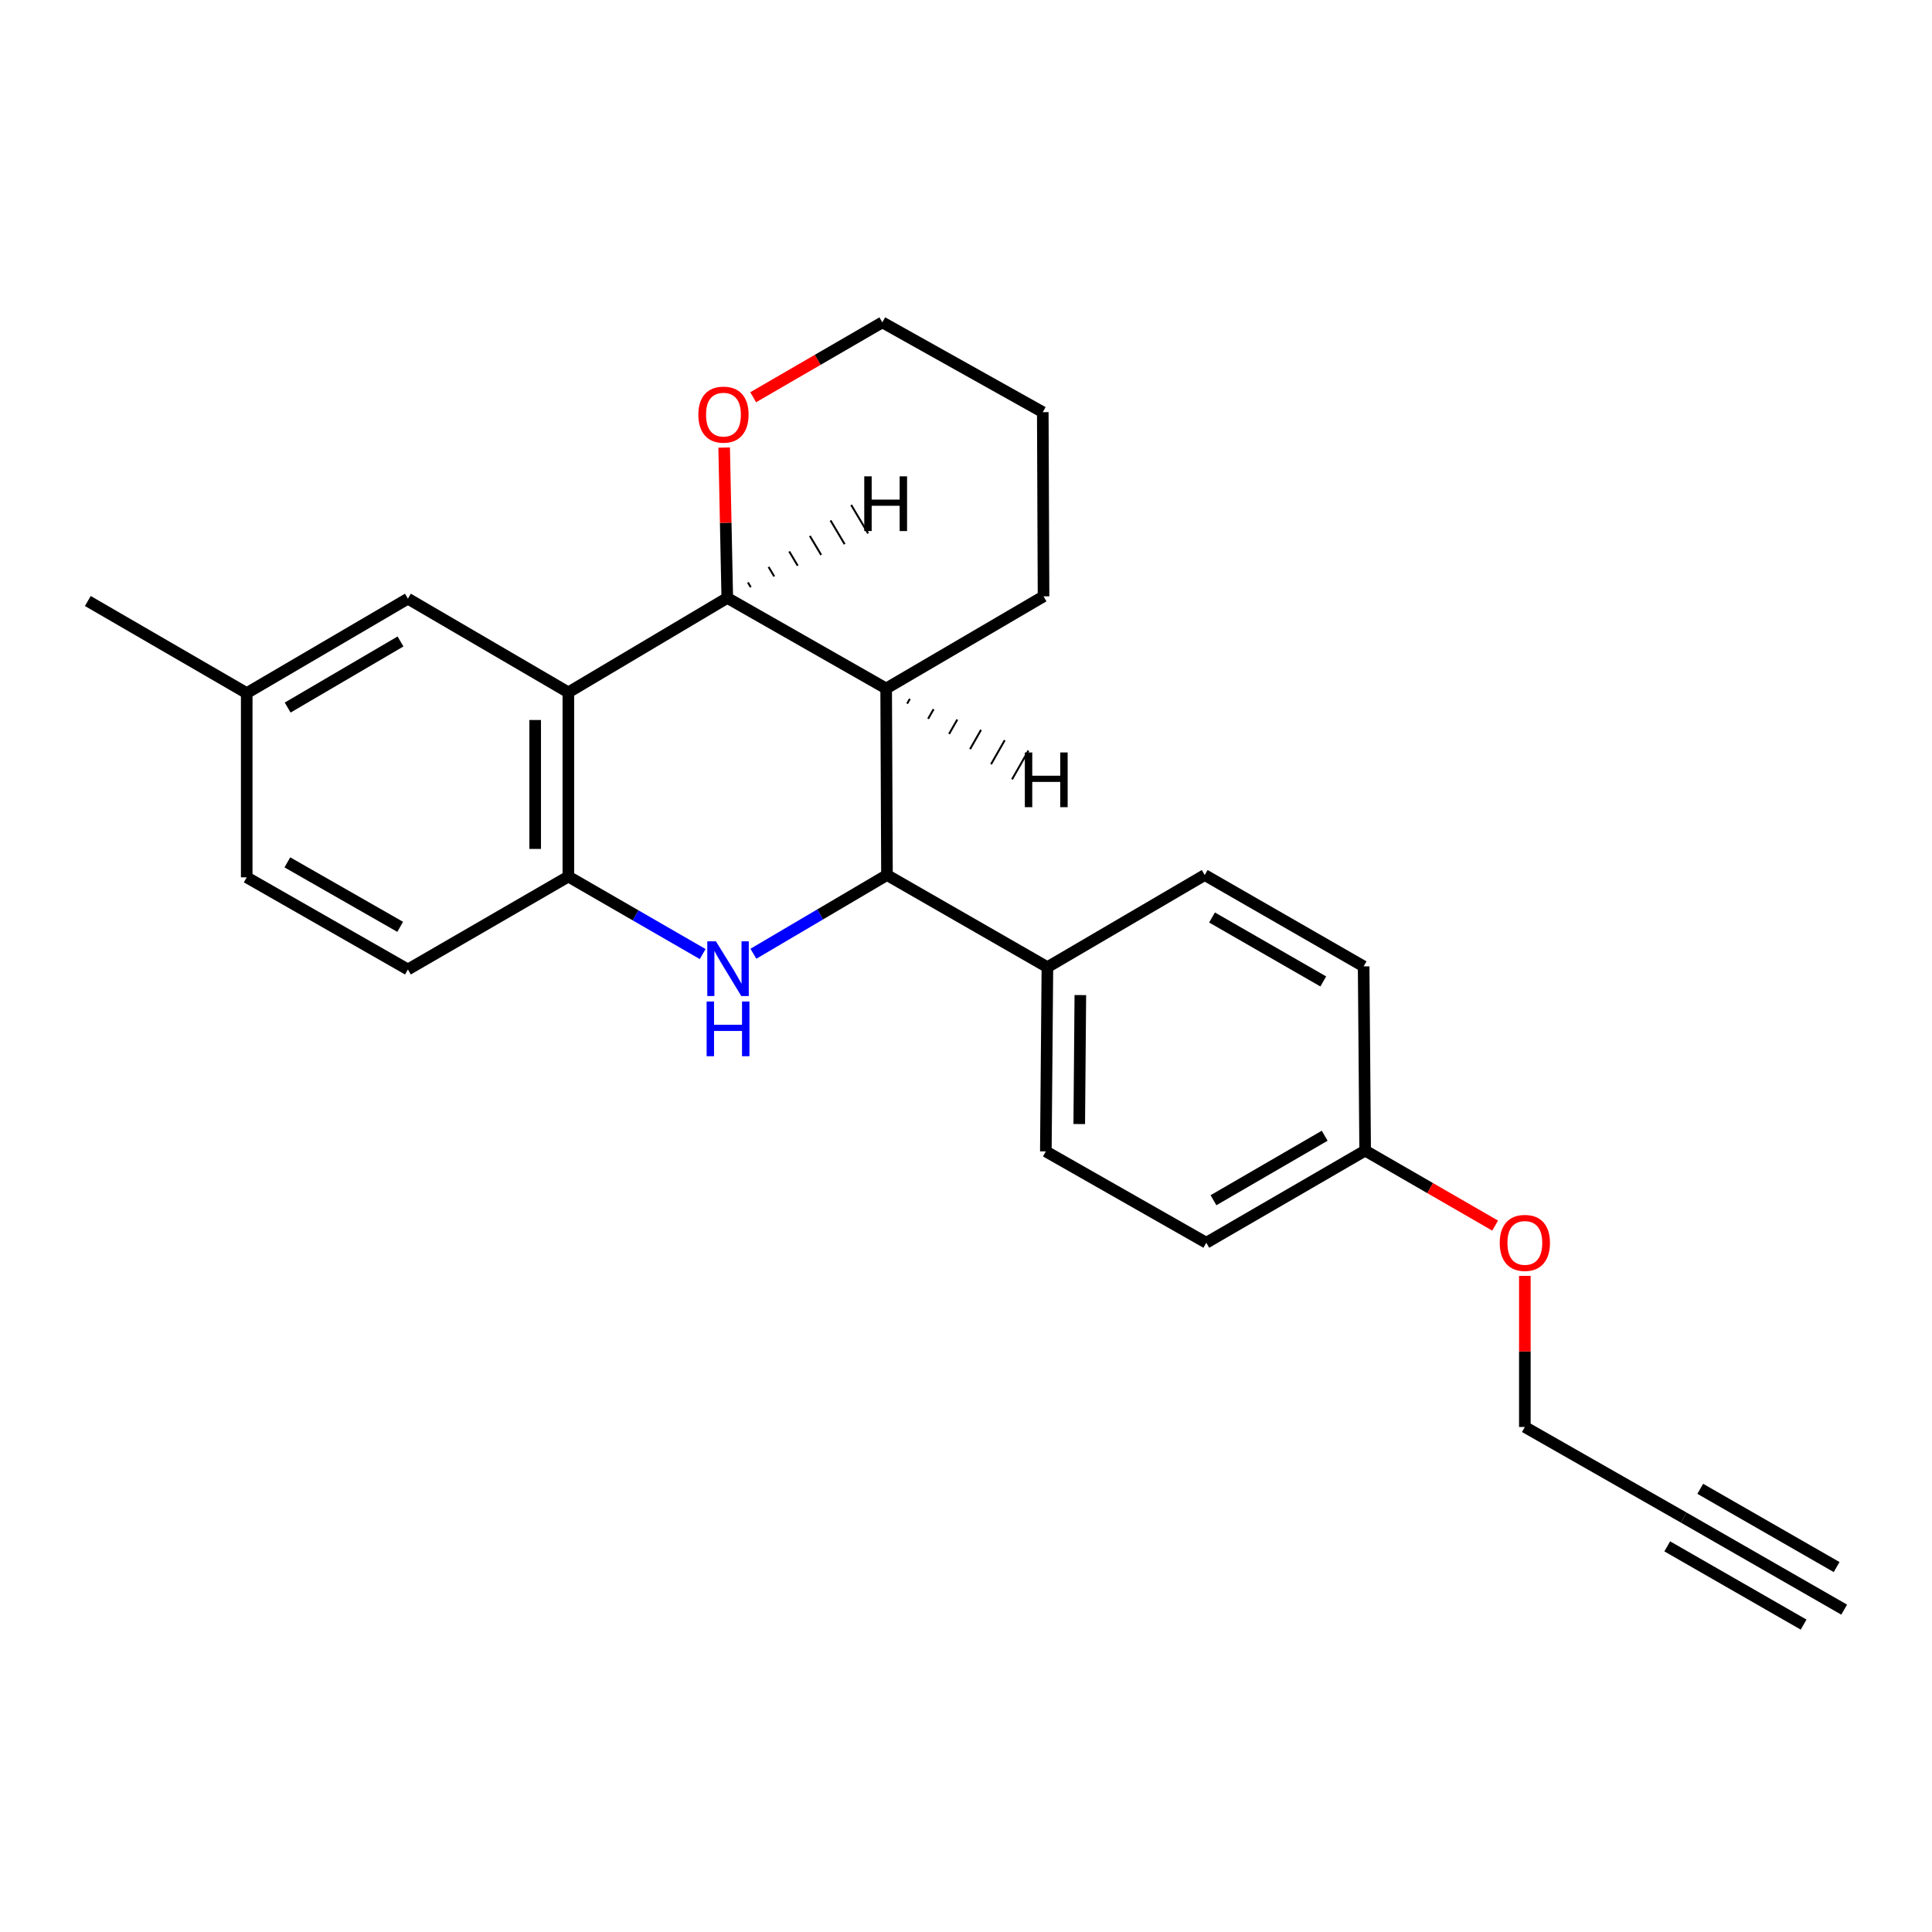 <?xml version='1.0' encoding='iso-8859-1'?>
<svg version='1.1' baseProfile='full'
              xmlns='http://www.w3.org/2000/svg'
                      xmlns:rdkit='http://www.rdkit.org/xml'
                      xmlns:xlink='http://www.w3.org/1999/xlink'
                  xml:space='preserve'
width='1000px' height='1000px' viewBox='0 0 1000 1000'>
<!-- END OF HEADER -->
<rect style='opacity:1.0;fill:#FFFFFF;stroke:none' width='1000' height='1000' x='0' y='0'> </rect>
<path class='bond-1' d='M 389.956,493.657 L 424.526,473.286' style='fill:none;fill-rule:evenodd;stroke:#0000FF;stroke-width:6px;stroke-linecap:butt;stroke-linejoin:miter;stroke-opacity:1' />
<path class='bond-1' d='M 424.526,473.286 L 459.096,452.914' style='fill:none;fill-rule:evenodd;stroke:#000000;stroke-width:6px;stroke-linecap:butt;stroke-linejoin:miter;stroke-opacity:1' />
<path class='bond-4' d='M 363.704,493.82 L 328.942,473.763' style='fill:none;fill-rule:evenodd;stroke:#0000FF;stroke-width:6px;stroke-linecap:butt;stroke-linejoin:miter;stroke-opacity:1' />
<path class='bond-4' d='M 328.942,473.763 L 294.181,453.706' style='fill:none;fill-rule:evenodd;stroke:#000000;stroke-width:6px;stroke-linecap:butt;stroke-linejoin:miter;stroke-opacity:1' />
<path class='bond-0' d='M 294.181,358.371 L 294.181,453.706' style='fill:none;fill-rule:evenodd;stroke:#000000;stroke-width:6px;stroke-linecap:butt;stroke-linejoin:miter;stroke-opacity:1' />
<path class='bond-0' d='M 277.01,372.671 L 277.01,439.406' style='fill:none;fill-rule:evenodd;stroke:#000000;stroke-width:6px;stroke-linecap:butt;stroke-linejoin:miter;stroke-opacity:1' />
<path class='bond-2' d='M 294.181,358.371 L 376.438,309.492' style='fill:none;fill-rule:evenodd;stroke:#000000;stroke-width:6px;stroke-linecap:butt;stroke-linejoin:miter;stroke-opacity:1' />
<path class='bond-8' d='M 294.181,358.371 L 211.132,309.873' style='fill:none;fill-rule:evenodd;stroke:#000000;stroke-width:6px;stroke-linecap:butt;stroke-linejoin:miter;stroke-opacity:1' />
<path class='bond-3' d='M 459.096,452.914 L 458.676,356.367' style='fill:none;fill-rule:evenodd;stroke:#000000;stroke-width:6px;stroke-linecap:butt;stroke-linejoin:miter;stroke-opacity:1' />
<path class='bond-7' d='M 459.096,452.914 L 542.135,500.601' style='fill:none;fill-rule:evenodd;stroke:#000000;stroke-width:6px;stroke-linecap:butt;stroke-linejoin:miter;stroke-opacity:1' />
<path class='bond-9' d='M 376.438,309.492 L 375.629,270.577' style='fill:none;fill-rule:evenodd;stroke:#000000;stroke-width:6px;stroke-linecap:butt;stroke-linejoin:miter;stroke-opacity:1' />
<path class='bond-9' d='M 375.629,270.577 L 374.82,231.663' style='fill:none;fill-rule:evenodd;stroke:#FF0000;stroke-width:6px;stroke-linecap:butt;stroke-linejoin:miter;stroke-opacity:1' />
<path class='bond-24' d='M 376.438,309.492 L 458.676,356.367' style='fill:none;fill-rule:evenodd;stroke:#000000;stroke-width:6px;stroke-linecap:butt;stroke-linejoin:miter;stroke-opacity:1' />
<path class='bond-28' d='M 388.589,303.927 L 387.125,301.467' style='fill:none;fill-rule:evenodd;stroke:#000000;stroke-width:1.0px;stroke-linecap:butt;stroke-linejoin:miter;stroke-opacity:1' />
<path class='bond-28' d='M 400.739,298.362 L 397.812,293.443' style='fill:none;fill-rule:evenodd;stroke:#000000;stroke-width:1.0px;stroke-linecap:butt;stroke-linejoin:miter;stroke-opacity:1' />
<path class='bond-28' d='M 412.889,292.797 L 408.499,285.419' style='fill:none;fill-rule:evenodd;stroke:#000000;stroke-width:1.0px;stroke-linecap:butt;stroke-linejoin:miter;stroke-opacity:1' />
<path class='bond-28' d='M 425.04,287.232 L 419.186,277.395' style='fill:none;fill-rule:evenodd;stroke:#000000;stroke-width:1.0px;stroke-linecap:butt;stroke-linejoin:miter;stroke-opacity:1' />
<path class='bond-28' d='M 437.19,281.667 L 429.874,269.371' style='fill:none;fill-rule:evenodd;stroke:#000000;stroke-width:1.0px;stroke-linecap:butt;stroke-linejoin:miter;stroke-opacity:1' />
<path class='bond-28' d='M 449.341,276.102 L 440.561,261.346' style='fill:none;fill-rule:evenodd;stroke:#000000;stroke-width:1.0px;stroke-linecap:butt;stroke-linejoin:miter;stroke-opacity:1' />
<path class='bond-18' d='M 458.676,356.367 L 540.132,308.681' style='fill:none;fill-rule:evenodd;stroke:#000000;stroke-width:6px;stroke-linecap:butt;stroke-linejoin:miter;stroke-opacity:1' />
<path class='bond-29' d='M 469.533,364.208 L 470.951,361.722' style='fill:none;fill-rule:evenodd;stroke:#000000;stroke-width:1.0px;stroke-linecap:butt;stroke-linejoin:miter;stroke-opacity:1' />
<path class='bond-29' d='M 480.389,372.048 L 483.225,367.077' style='fill:none;fill-rule:evenodd;stroke:#000000;stroke-width:1.0px;stroke-linecap:butt;stroke-linejoin:miter;stroke-opacity:1' />
<path class='bond-29' d='M 491.246,379.889 L 495.5,372.432' style='fill:none;fill-rule:evenodd;stroke:#000000;stroke-width:1.0px;stroke-linecap:butt;stroke-linejoin:miter;stroke-opacity:1' />
<path class='bond-29' d='M 502.103,387.729 L 507.775,377.786' style='fill:none;fill-rule:evenodd;stroke:#000000;stroke-width:1.0px;stroke-linecap:butt;stroke-linejoin:miter;stroke-opacity:1' />
<path class='bond-29' d='M 512.959,395.57 L 520.049,383.141' style='fill:none;fill-rule:evenodd;stroke:#000000;stroke-width:1.0px;stroke-linecap:butt;stroke-linejoin:miter;stroke-opacity:1' />
<path class='bond-29' d='M 523.816,403.41 L 532.324,388.496' style='fill:none;fill-rule:evenodd;stroke:#000000;stroke-width:1.0px;stroke-linecap:butt;stroke-linejoin:miter;stroke-opacity:1' />
<path class='bond-10' d='M 294.181,453.706 L 211.132,501.793' style='fill:none;fill-rule:evenodd;stroke:#000000;stroke-width:6px;stroke-linecap:butt;stroke-linejoin:miter;stroke-opacity:1' />
<path class='bond-5' d='M 871.506,785.5 L 789.259,738.605' style='fill:none;fill-rule:evenodd;stroke:#000000;stroke-width:6px;stroke-linecap:butt;stroke-linejoin:miter;stroke-opacity:1' />
<path class='bond-6' d='M 871.506,785.5 L 954.545,833.149' style='fill:none;fill-rule:evenodd;stroke:#000000;stroke-width:6px;stroke-linecap:butt;stroke-linejoin:miter;stroke-opacity:1' />
<path class='bond-6' d='M 862.961,800.393 L 933.544,840.895' style='fill:none;fill-rule:evenodd;stroke:#000000;stroke-width:6px;stroke-linecap:butt;stroke-linejoin:miter;stroke-opacity:1' />
<path class='bond-6' d='M 880.052,770.607 L 950.635,811.109' style='fill:none;fill-rule:evenodd;stroke:#000000;stroke-width:6px;stroke-linecap:butt;stroke-linejoin:miter;stroke-opacity:1' />
<path class='bond-11' d='M 542.135,500.601 L 541.324,595.965' style='fill:none;fill-rule:evenodd;stroke:#000000;stroke-width:6px;stroke-linecap:butt;stroke-linejoin:miter;stroke-opacity:1' />
<path class='bond-11' d='M 559.183,515.052 L 558.616,581.806' style='fill:none;fill-rule:evenodd;stroke:#000000;stroke-width:6px;stroke-linecap:butt;stroke-linejoin:miter;stroke-opacity:1' />
<path class='bond-12' d='M 542.135,500.601 L 623.562,452.914' style='fill:none;fill-rule:evenodd;stroke:#000000;stroke-width:6px;stroke-linecap:butt;stroke-linejoin:miter;stroke-opacity:1' />
<path class='bond-25' d='M 211.132,309.873 L 127.702,358.752' style='fill:none;fill-rule:evenodd;stroke:#000000;stroke-width:6px;stroke-linecap:butt;stroke-linejoin:miter;stroke-opacity:1' />
<path class='bond-25' d='M 207.298,332.02 L 148.896,366.236' style='fill:none;fill-rule:evenodd;stroke:#000000;stroke-width:6px;stroke-linecap:butt;stroke-linejoin:miter;stroke-opacity:1' />
<path class='bond-21' d='M 389.84,205.613 L 423.266,186.232' style='fill:none;fill-rule:evenodd;stroke:#FF0000;stroke-width:6px;stroke-linecap:butt;stroke-linejoin:miter;stroke-opacity:1' />
<path class='bond-21' d='M 423.266,186.232 L 456.692,166.851' style='fill:none;fill-rule:evenodd;stroke:#000000;stroke-width:6px;stroke-linecap:butt;stroke-linejoin:miter;stroke-opacity:1' />
<path class='bond-15' d='M 211.132,501.793 L 127.702,454.107' style='fill:none;fill-rule:evenodd;stroke:#000000;stroke-width:6px;stroke-linecap:butt;stroke-linejoin:miter;stroke-opacity:1' />
<path class='bond-15' d='M 207.138,479.733 L 148.737,446.352' style='fill:none;fill-rule:evenodd;stroke:#000000;stroke-width:6px;stroke-linecap:butt;stroke-linejoin:miter;stroke-opacity:1' />
<path class='bond-17' d='M 541.324,595.965 L 624.373,643.241' style='fill:none;fill-rule:evenodd;stroke:#000000;stroke-width:6px;stroke-linecap:butt;stroke-linejoin:miter;stroke-opacity:1' />
<path class='bond-16' d='M 623.562,452.914 L 705.819,500.2' style='fill:none;fill-rule:evenodd;stroke:#000000;stroke-width:6px;stroke-linecap:butt;stroke-linejoin:miter;stroke-opacity:1' />
<path class='bond-16' d='M 627.343,474.893 L 684.923,507.994' style='fill:none;fill-rule:evenodd;stroke:#000000;stroke-width:6px;stroke-linecap:butt;stroke-linejoin:miter;stroke-opacity:1' />
<path class='bond-13' d='M 127.702,358.752 L 127.702,454.107' style='fill:none;fill-rule:evenodd;stroke:#000000;stroke-width:6px;stroke-linecap:butt;stroke-linejoin:miter;stroke-opacity:1' />
<path class='bond-22' d='M 127.702,358.752 L 45.455,311.075' style='fill:none;fill-rule:evenodd;stroke:#000000;stroke-width:6px;stroke-linecap:butt;stroke-linejoin:miter;stroke-opacity:1' />
<path class='bond-14' d='M 706.601,595.555 L 705.819,500.2' style='fill:none;fill-rule:evenodd;stroke:#000000;stroke-width:6px;stroke-linecap:butt;stroke-linejoin:miter;stroke-opacity:1' />
<path class='bond-20' d='M 706.601,595.555 L 740.237,614.96' style='fill:none;fill-rule:evenodd;stroke:#000000;stroke-width:6px;stroke-linecap:butt;stroke-linejoin:miter;stroke-opacity:1' />
<path class='bond-20' d='M 740.237,614.96 L 773.873,634.365' style='fill:none;fill-rule:evenodd;stroke:#FF0000;stroke-width:6px;stroke-linecap:butt;stroke-linejoin:miter;stroke-opacity:1' />
<path class='bond-26' d='M 706.601,595.555 L 624.373,643.241' style='fill:none;fill-rule:evenodd;stroke:#000000;stroke-width:6px;stroke-linecap:butt;stroke-linejoin:miter;stroke-opacity:1' />
<path class='bond-26' d='M 685.653,587.854 L 628.093,621.235' style='fill:none;fill-rule:evenodd;stroke:#000000;stroke-width:6px;stroke-linecap:butt;stroke-linejoin:miter;stroke-opacity:1' />
<path class='bond-23' d='M 540.132,308.681 L 539.741,213.326' style='fill:none;fill-rule:evenodd;stroke:#000000;stroke-width:6px;stroke-linecap:butt;stroke-linejoin:miter;stroke-opacity:1' />
<path class='bond-19' d='M 789.259,738.605 L 789.259,699.495' style='fill:none;fill-rule:evenodd;stroke:#000000;stroke-width:6px;stroke-linecap:butt;stroke-linejoin:miter;stroke-opacity:1' />
<path class='bond-19' d='M 789.259,699.495 L 789.259,660.386' style='fill:none;fill-rule:evenodd;stroke:#FF0000;stroke-width:6px;stroke-linecap:butt;stroke-linejoin:miter;stroke-opacity:1' />
<path class='bond-27' d='M 456.692,166.851 L 539.741,213.326' style='fill:none;fill-rule:evenodd;stroke:#000000;stroke-width:6px;stroke-linecap:butt;stroke-linejoin:miter;stroke-opacity:1' />
<path  class='atom-0' d='M 370.569 487.233
L 379.849 502.233
Q 380.769 503.713, 382.249 506.393
Q 383.729 509.073, 383.809 509.233
L 383.809 487.233
L 387.569 487.233
L 387.569 515.553
L 383.689 515.553
L 373.729 499.153
Q 372.569 497.233, 371.329 495.033
Q 370.129 492.833, 369.769 492.153
L 369.769 515.553
L 366.089 515.553
L 366.089 487.233
L 370.569 487.233
' fill='#0000FF'/>
<path  class='atom-0' d='M 365.749 518.385
L 369.589 518.385
L 369.589 530.425
L 384.069 530.425
L 384.069 518.385
L 387.909 518.385
L 387.909 546.705
L 384.069 546.705
L 384.069 533.625
L 369.589 533.625
L 369.589 546.705
L 365.749 546.705
L 365.749 518.385
' fill='#0000FF'/>
<path  class='atom-10' d='M 361.463 214.608
Q 361.463 207.808, 364.823 204.008
Q 368.183 200.208, 374.463 200.208
Q 380.743 200.208, 384.103 204.008
Q 387.463 207.808, 387.463 214.608
Q 387.463 221.488, 384.063 225.408
Q 380.663 229.288, 374.463 229.288
Q 368.223 229.288, 364.823 225.408
Q 361.463 221.528, 361.463 214.608
M 374.463 226.088
Q 378.783 226.088, 381.103 223.208
Q 383.463 220.288, 383.463 214.608
Q 383.463 209.048, 381.103 206.248
Q 378.783 203.408, 374.463 203.408
Q 370.143 203.408, 367.783 206.208
Q 365.463 209.008, 365.463 214.608
Q 365.463 220.328, 367.783 223.208
Q 370.143 226.088, 374.463 226.088
' fill='#FF0000'/>
<path  class='atom-21' d='M 776.259 643.321
Q 776.259 636.521, 779.619 632.721
Q 782.979 628.921, 789.259 628.921
Q 795.539 628.921, 798.899 632.721
Q 802.259 636.521, 802.259 643.321
Q 802.259 650.201, 798.859 654.121
Q 795.459 658.001, 789.259 658.001
Q 783.019 658.001, 779.619 654.121
Q 776.259 650.241, 776.259 643.321
M 789.259 654.801
Q 793.579 654.801, 795.899 651.921
Q 798.259 649.001, 798.259 643.321
Q 798.259 637.761, 795.899 634.961
Q 793.579 632.121, 789.259 632.121
Q 784.939 632.121, 782.579 634.921
Q 780.259 637.721, 780.259 643.321
Q 780.259 649.041, 782.579 651.921
Q 784.939 654.801, 789.259 654.801
' fill='#FF0000'/>
<path  class='atom-25' d='M 447.336 246.552
L 451.176 246.552
L 451.176 258.592
L 465.656 258.592
L 465.656 246.552
L 469.496 246.552
L 469.496 274.872
L 465.656 274.872
L 465.656 261.792
L 451.176 261.792
L 451.176 274.872
L 447.336 274.872
L 447.336 246.552
' fill='#000000'/>
<path  class='atom-26' d='M 530.455 389.474
L 534.295 389.474
L 534.295 401.514
L 548.775 401.514
L 548.775 389.474
L 552.615 389.474
L 552.615 417.794
L 548.775 417.794
L 548.775 404.714
L 534.295 404.714
L 534.295 417.794
L 530.455 417.794
L 530.455 389.474
' fill='#000000'/>
</svg>
